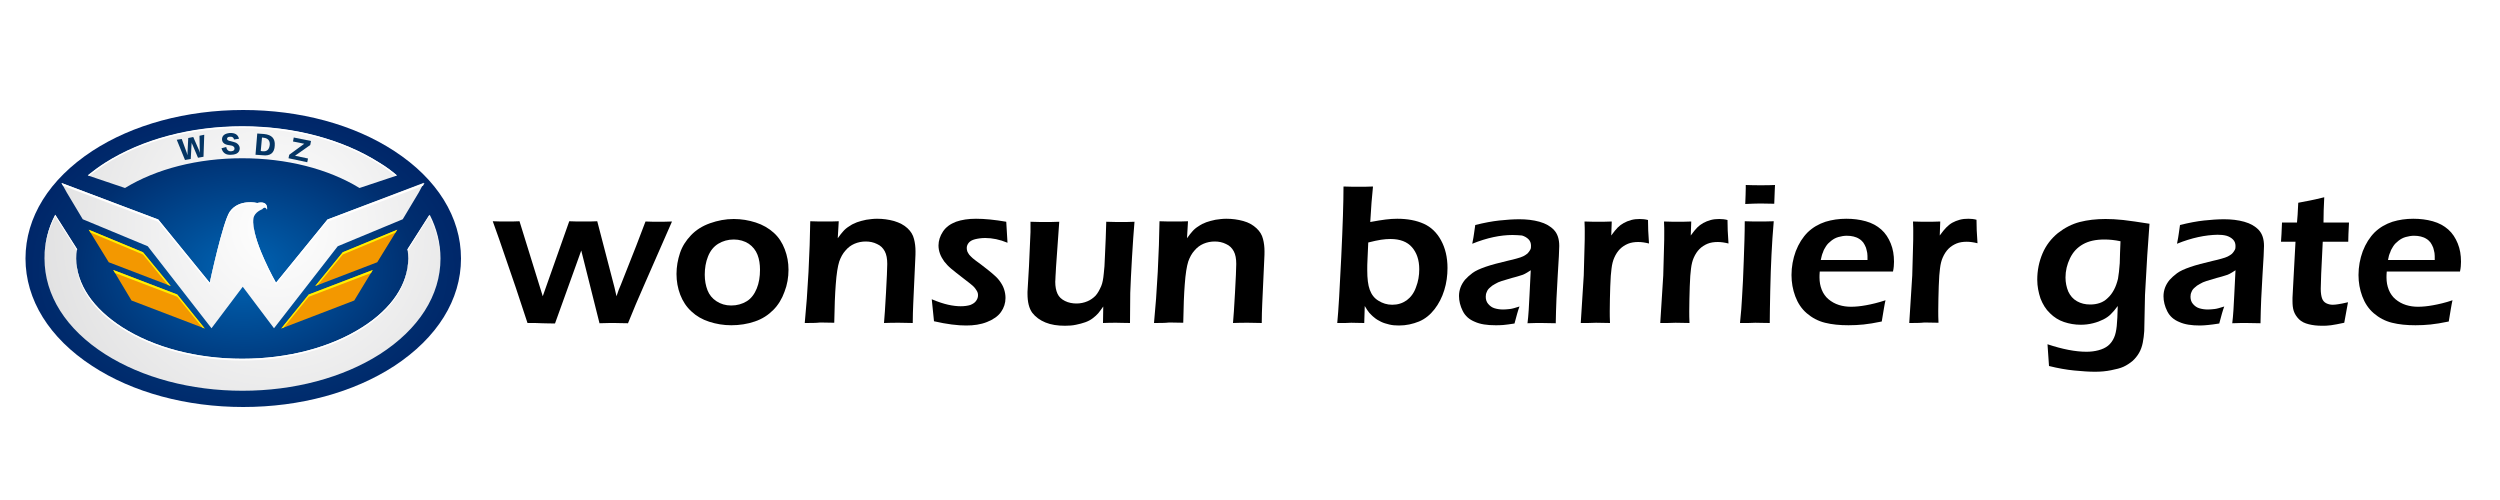 <svg xmlns="http://www.w3.org/2000/svg" xmlns:xlink="http://www.w3.org/1999/xlink" id="&#x56FE;&#x5C42;_1" x="0px" y="0px" viewBox="0 0 100 20" style="enable-background:new 0 0 100 20;" xml:space="preserve"><style type="text/css">	.st0{fill:url(#SVGID_1_);}	.st1{fill:#F39800;}	.st2{fill:url(#SVGID_2_);}	.st3{fill:#FFF100;}	.st4{fill:#FFFFFF;}	.st5{fill:url(#SVGID_3_);}	.st6{fill:url(#SVGID_4_);}	.st7{fill:#043564;}</style><g>			<radialGradient id="SVGID_1_" cx="4.299" cy="3556.63" r="12.705" gradientTransform="matrix(0.981 0 0 0.698 5.513 -2471.726)" gradientUnits="userSpaceOnUse">		<stop offset="0" style="stop-color:#0064B4"></stop>		<stop offset="0.548" style="stop-color:#002F70"></stop>		<stop offset="1" style="stop-color:#00185D"></stop>	</radialGradient>	<path class="st0" d="M9.73,16.28c-2.27,0-4.42-0.58-6.04-1.64c-1.72-1.12-2.67-2.65-2.67-4.3c0-1.65,0.95-3.17,2.67-4.3  C5.31,4.98,7.46,4.4,9.73,4.4c2.27,0,4.42,0.58,6.04,1.64c1.72,1.12,2.67,2.65,2.67,4.3c0,1.65-0.95,3.17-2.67,4.3  C14.14,15.7,12,16.28,9.73,16.28z"></path>	<g>					<image style="overflow:visible;opacity:0.75;" width="428" height="298" transform="matrix(0.01 0 0 0.01 10.883 10.44)">		</image>		<g>			<polygon class="st1" points="11.25,13.14 14.17,12.02 14.91,10.8 12.35,11.78    "></polygon>		</g>	</g>	<g>					<image style="overflow:visible;opacity:0.75;" width="390" height="291" transform="matrix(0.01 0 0 0.01 12.247 8.823)">		</image>		<g>			<polygon class="st1" points="12.61,11.44 15.09,10.49 15.89,9.19 13.71,10.09    "></polygon>		</g>	</g>	<g>					<image style="overflow:visible;opacity:0.75;" width="1485" height="638" transform="matrix(0.01 0 0 0.01 2.094 6.953)">		</image>		<g>			<radialGradient id="SVGID_2_" cx="11.03" cy="9.15" r="14.18" gradientUnits="userSpaceOnUse">				<stop offset="0" style="stop-color:#FFFFFF"></stop>				<stop offset="1" style="stop-color:#D3D3D4"></stop>			</radialGradient>			<path class="st2" d="M13.1,8.78l-2.06,2.53c0,0-1.02-1.78-0.9-2.58c0.04-0.25,0.35-0.36,0.35-0.36s0.11-0.15,0.19,0.02    c0,0,0.08-0.38-0.39-0.27c0,0-0.73-0.18-1.1,0.35c-0.28,0.41-0.8,2.84-0.8,2.84L6.33,8.78L2.46,7.32L2.67,7.7l0.64,1.07l2.6,1.08    l2.55,3.28l1.25-1.66l1.25,1.66l2.55-3.28l2.6-1.08l0.64-1.07l0.21-0.39L13.1,8.78z"></path>		</g>	</g>	<g>					<image style="overflow:visible;opacity:0.75;" width="428" height="298" transform="matrix(0.01 0 0 0.01 4.163 10.44)">		</image>		<g>			<polygon class="st1" points="7.09,11.78 4.53,10.8 5.26,12.02 8.19,13.14    "></polygon>		</g>	</g>	<g>					<image style="overflow:visible;opacity:0.75;" width="390" height="291" transform="matrix(0.01 0 0 0.01 3.184 8.823)">		</image>		<g>			<polygon class="st1" points="5.72,10.09 3.55,9.19 4.35,10.49 6.83,11.44    "></polygon>		</g>	</g>	<polygon class="st3" points="12.35,11.87 14.84,10.92 14.91,10.8 12.35,11.78 11.25,13.14 11.35,13.1  "></polygon>	<polygon class="st3" points="13.71,10.18 15.82,9.3 15.89,9.19 13.71,10.09 12.61,11.44 12.71,11.4  "></polygon>	<g>		<path class="st4" d="M11.04,11.4l2.06-2.53l3.82-1.44l0.06-0.11L13.1,8.78l-2.06,2.53c0,0-0.88-1.54-0.91-2.4   C10.1,9.76,11.04,11.4,11.04,11.4z"></path>		<path class="st4" d="M6.33,8.87l2.06,2.53c0,0,0.52-2.44,0.8-2.84c0.37-0.53,1.1-0.35,1.1-0.35c0.31-0.08,0.38,0.06,0.39,0.17   c0.01-0.06,0.03-0.36-0.39-0.26c0,0-0.73-0.18-1.1,0.35c-0.28,0.41-0.8,2.84-0.8,2.84L6.33,8.78L2.46,7.32l0.06,0.11L6.33,8.87z"></path>	</g>	<polygon class="st3" points="7.09,11.87 8.09,13.1 8.19,13.14 7.09,11.78 4.53,10.8 4.6,10.92  "></polygon>	<g>		<radialGradient id="SVGID_3_" cx="11.03" cy="9.15" r="14.18" gradientUnits="userSpaceOnUse">			<stop offset="0" style="stop-color:#FFFFFF"></stop>			<stop offset="1" style="stop-color:#D3D3D4"></stop>		</radialGradient>		<path class="st5" d="M5,7.52c1.26-0.77,2.92-1.19,4.69-1.19c1.77,0,3.43,0.42,4.69,1.19l1.5-0.5c-0.21-0.18-0.44-0.35-0.69-0.5   c-1.48-0.94-3.43-1.46-5.49-1.46c-2.06,0-4.01,0.52-5.49,1.46c-0.25,0.16-0.48,0.33-0.69,0.5L5,7.52z"></path>		<radialGradient id="SVGID_4_" cx="11.03" cy="9.15" r="14.18" gradientUnits="userSpaceOnUse">			<stop offset="0" style="stop-color:#FFFFFF"></stop>			<stop offset="1" style="stop-color:#D3D3D4"></stop>		</radialGradient>		<path class="st6" d="M16.3,9.97c0.02,0.12,0.03,0.25,0.03,0.37c0,1.02-0.65,2-1.84,2.75c-1.27,0.81-2.98,1.26-4.8,1.26   c-1.82,0-3.53-0.45-4.8-1.26c-1.18-0.76-1.84-1.74-1.84-2.75c0-0.12,0.01-0.25,0.03-0.37L2.21,8.59   c-0.29,0.55-0.43,1.14-0.43,1.75c0,1.47,0.86,2.83,2.43,3.83c1.48,0.94,3.43,1.46,5.49,1.46c2.06,0,4.01-0.52,5.49-1.46   c1.56-1,2.43-2.36,2.43-3.83c0-0.61-0.15-1.2-0.43-1.75L16.3,9.97z"></path>	</g>	<g>		<path class="st4" d="M4.2,6.58c1.48-0.94,3.43-1.46,5.49-1.46c2.06,0,4.01,0.52,5.49,1.46c0.23,0.14,0.44,0.3,0.63,0.45l0.06-0.02   c-0.21-0.18-0.44-0.35-0.69-0.5c-1.48-0.94-3.43-1.46-5.49-1.46c-2.06,0-4.01,0.52-5.49,1.46c-0.25,0.16-0.48,0.33-0.69,0.5   l0.06,0.02C3.77,6.88,3.98,6.73,4.2,6.58z"></path>		<g>			<path class="st4" d="M2.21,8.66l0.87,1.37c0-0.02,0-0.04,0.01-0.06L2.21,8.59c-0.29,0.55-0.43,1.14-0.43,1.75    c0,0.01,0,0.03,0,0.04C1.78,9.78,1.93,9.2,2.21,8.66z"></path>			<path class="st4" d="M17.17,8.66c0.28,0.55,0.43,1.13,0.43,1.73c0-0.01,0-0.03,0-0.04c0-0.61-0.15-1.2-0.43-1.75L16.3,9.97    c0,0.02,0,0.04,0.01,0.06L17.17,8.66z"></path>			<path class="st4" d="M3.05,10.41c0,1.02,0.65,2,1.84,2.75c1.27,0.81,2.98,1.26,4.8,1.26c1.82,0,3.53-0.45,4.8-1.26    c1.18-0.76,1.84-1.74,1.84-2.75c0-0.01,0-0.02,0-0.04c-0.02,1.01-0.66,1.97-1.84,2.72c-1.27,0.81-2.98,1.26-4.8,1.26    c-1.82,0-3.53-0.45-4.8-1.26c-1.17-0.75-1.82-1.71-1.84-2.72C3.05,10.39,3.05,10.4,3.05,10.41z"></path>		</g>	</g>	<polygon class="st3" points="5.72,10.18 6.72,11.4 6.83,11.44 5.72,10.09 3.55,9.19 3.62,9.3  "></polygon>	<g>		<path class="st7" d="M8.17,5.39L8.14,6.27L7.92,6.31L7.7,5.79C7.68,5.76,7.67,5.73,7.66,5.7c0,0.04,0.01,0.07,0,0.1L7.63,6.36   L7.4,6.4L7.07,5.59l0.2-0.03l0.2,0.55c0,0.01,0.01,0.04,0.02,0.07c0-0.01,0,0,0.01,0.03l0,0c0-0.03,0-0.07,0-0.1l0.03-0.59   l0.2-0.04l0.24,0.55c0,0.01,0,0.01,0.01,0.02c0.01,0.03,0.02,0.05,0.02,0.07l0,0c0-0.04,0-0.07-0.01-0.1L7.98,5.43L8.17,5.39z"></path>		<path class="st7" d="M8.86,5.93l0.19-0.05C9.07,6,9.14,6.06,9.25,6.05c0.09-0.01,0.13-0.04,0.13-0.11c0-0.05-0.03-0.08-0.09-0.11   C9.22,5.82,9.17,5.8,9.12,5.8C8.96,5.77,8.88,5.69,8.88,5.56c0.01-0.14,0.11-0.22,0.31-0.24c0.2-0.01,0.33,0.06,0.37,0.23   L9.36,5.58C9.35,5.5,9.29,5.46,9.2,5.47C9.12,5.47,9.09,5.5,9.08,5.55c0,0.05,0.05,0.08,0.16,0.1c0.08,0.02,0.15,0.04,0.2,0.06   c0.09,0.05,0.14,0.12,0.15,0.21c0,0.17-0.11,0.26-0.33,0.27C9.04,6.21,8.91,6.12,8.86,5.93z"></path>		<path class="st7" d="M10.5,6.21l-0.28-0.02l0.07-0.85l0.27,0.02c0.31,0.03,0.45,0.18,0.43,0.46C10.98,6.11,10.82,6.25,10.5,6.21z    M10.55,5.51l-0.07-0.01l-0.05,0.54l0.07,0.01c0.18,0.02,0.27-0.07,0.29-0.26C10.8,5.63,10.72,5.53,10.55,5.51z"></path>		<path class="st7" d="M12.29,6.49l-0.75-0.16l0.03-0.14l0.6-0.44l-0.45-0.09l0.03-0.16l0.69,0.14L12.41,5.8L11.8,6.23l0.52,0.11   L12.29,6.49z"></path>	</g></g><g>	<path d="M21.1,12.92l-0.47-1.42l-0.67-1.95l-0.25-0.7c0.21,0.01,0.39,0.01,0.56,0.01c0.16,0,0.33,0,0.51-0.01l0.93,3l1.06-3  c0.2,0.01,0.39,0.01,0.57,0.01c0.19,0,0.38,0,0.55-0.01l0.69,2.65c0.01,0.04,0.04,0.16,0.08,0.35l0.09-0.26  c0,0,0.03-0.07,0.08-0.19l0.62-1.57l0.37-0.97c0.2,0.01,0.38,0.01,0.52,0.01c0.12,0,0.3,0,0.54-0.01l-1.1,2.51  c-0.24,0.54-0.46,1.06-0.66,1.56c-0.22,0-0.4-0.01-0.53-0.01c-0.13,0-0.34,0-0.61,0.01l-0.73-2.91c-0.04,0.1-0.12,0.33-0.24,0.67  l-0.81,2.25c-0.23,0-0.4-0.01-0.52-0.01C21.55,12.92,21.36,12.92,21.1,12.92z"></path>	<path d="M29.35,8.76c0.31,0,0.6,0.05,0.88,0.14c0.28,0.09,0.52,0.23,0.72,0.41s0.34,0.4,0.44,0.66s0.15,0.53,0.15,0.82  c0,0.3-0.05,0.6-0.16,0.88c-0.1,0.28-0.25,0.53-0.45,0.73s-0.44,0.36-0.74,0.46c-0.29,0.1-0.61,0.15-0.94,0.15  c-0.31,0-0.6-0.05-0.88-0.14s-0.52-0.23-0.71-0.41c-0.2-0.18-0.35-0.41-0.45-0.67c-0.1-0.26-0.15-0.54-0.15-0.83  c0-0.29,0.05-0.57,0.14-0.84c0.09-0.27,0.24-0.5,0.44-0.71c0.2-0.21,0.45-0.37,0.76-0.48S29.02,8.76,29.35,8.76z M29.35,9.58  c-0.23,0-0.44,0.06-0.62,0.17c-0.18,0.11-0.32,0.28-0.41,0.51c-0.09,0.22-0.13,0.47-0.13,0.73c0,0.23,0.04,0.44,0.11,0.62  c0.07,0.18,0.19,0.33,0.36,0.44c0.17,0.11,0.36,0.17,0.59,0.17c0.23,0,0.44-0.06,0.62-0.17s0.31-0.29,0.4-0.51s0.13-0.47,0.13-0.75  c0-0.22-0.03-0.42-0.1-0.6c-0.07-0.18-0.19-0.33-0.35-0.44C29.78,9.64,29.58,9.58,29.35,9.58z"></path>	<path d="M32.19,12.92c0.06-0.61,0.11-1.29,0.15-2.04c0.04-0.75,0.06-1.43,0.07-2.03c0.25,0.01,0.44,0.01,0.59,0.01  c0.17,0,0.36,0,0.55-0.01l-0.04,0.68c0.08-0.12,0.16-0.21,0.22-0.28c0.06-0.07,0.14-0.14,0.24-0.2c0.1-0.07,0.2-0.12,0.31-0.16  s0.23-0.07,0.37-0.1c0.14-0.02,0.28-0.04,0.43-0.04c0.24,0,0.46,0.03,0.68,0.09C35.99,8.91,36.16,9,36.3,9.13s0.22,0.27,0.26,0.43  c0.04,0.15,0.06,0.32,0.06,0.49c0,0.07,0,0.19-0.01,0.34l-0.08,1.75c-0.01,0.24-0.02,0.5-0.02,0.78c-0.21,0-0.39-0.01-0.54-0.01  c-0.2,0-0.41,0-0.61,0.01c0.02-0.23,0.05-0.64,0.08-1.21s0.05-0.96,0.05-1.15c0-0.21-0.03-0.38-0.1-0.51  c-0.07-0.13-0.17-0.23-0.31-0.29c-0.14-0.07-0.29-0.1-0.45-0.1c-0.16,0-0.31,0.03-0.45,0.09c-0.14,0.06-0.26,0.15-0.36,0.27  c-0.11,0.12-0.19,0.27-0.25,0.44c-0.06,0.19-0.11,0.49-0.14,0.92c-0.03,0.38-0.05,0.89-0.06,1.53c-0.21,0-0.39-0.01-0.56-0.01  C32.64,12.92,32.43,12.92,32.19,12.92z"></path>	<path d="M37.36,12.85l-0.09-0.88c0.26,0.11,0.48,0.18,0.66,0.22s0.35,0.06,0.5,0.06c0.15,0,0.28-0.02,0.38-0.05  c0.1-0.04,0.18-0.09,0.23-0.16c0.05-0.07,0.08-0.14,0.08-0.22c0-0.04,0-0.07-0.01-0.1c-0.01-0.03-0.02-0.06-0.04-0.09  c-0.02-0.03-0.04-0.06-0.06-0.09c-0.02-0.03-0.05-0.06-0.09-0.1s-0.1-0.08-0.17-0.14l-0.22-0.17c-0.21-0.16-0.37-0.29-0.48-0.38  c-0.11-0.09-0.2-0.19-0.28-0.29c-0.07-0.1-0.13-0.2-0.17-0.31s-0.06-0.22-0.06-0.33c0-0.19,0.06-0.38,0.18-0.56  c0.12-0.18,0.29-0.3,0.52-0.39c0.23-0.08,0.49-0.12,0.8-0.12c0.35,0,0.75,0.04,1.21,0.12l0.05,0.84c-0.31-0.13-0.61-0.19-0.89-0.19  c-0.15,0-0.29,0.02-0.41,0.05c-0.12,0.03-0.2,0.08-0.25,0.14c-0.05,0.06-0.08,0.13-0.08,0.21c0,0.05,0.01,0.09,0.02,0.13  c0.02,0.04,0.04,0.09,0.08,0.14c0.04,0.05,0.09,0.09,0.14,0.14c0.05,0.04,0.16,0.13,0.33,0.25c0.17,0.13,0.31,0.24,0.43,0.34  c0.12,0.1,0.23,0.2,0.31,0.31s0.14,0.21,0.18,0.33c0.04,0.12,0.06,0.24,0.06,0.36c0,0.2-0.06,0.39-0.18,0.56  c-0.12,0.17-0.31,0.3-0.56,0.4c-0.25,0.1-0.53,0.14-0.83,0.14c-0.16,0-0.35-0.01-0.58-0.04S37.62,12.91,37.36,12.85z"></path>	<path d="M45.2,12.92c-0.23,0-0.42-0.01-0.54-0.01c-0.16,0-0.34,0-0.54,0.01l0.01-0.66c-0.08,0.11-0.14,0.2-0.2,0.27  c-0.06,0.07-0.13,0.13-0.22,0.2s-0.19,0.12-0.3,0.16c-0.11,0.04-0.23,0.07-0.37,0.1c-0.14,0.03-0.28,0.04-0.44,0.04  c-0.3,0-0.56-0.04-0.78-0.13c-0.22-0.09-0.4-0.22-0.53-0.39c-0.13-0.18-0.19-0.43-0.19-0.76v-0.08l0.06-1.03l0.06-1.36  c0-0.11,0-0.25,0-0.41c0.25,0.01,0.45,0.01,0.6,0.01c0.15,0,0.34,0,0.55-0.01l-0.13,1.83c-0.01,0.14-0.01,0.26-0.02,0.36  c0,0.1-0.01,0.17-0.01,0.21c0,0.19,0.03,0.35,0.09,0.48c0.06,0.13,0.16,0.22,0.3,0.29c0.14,0.07,0.3,0.1,0.46,0.1  c0.15,0,0.3-0.03,0.44-0.09c0.12-0.05,0.23-0.13,0.32-0.22c0.09-0.1,0.16-0.23,0.23-0.39c0.05-0.12,0.08-0.28,0.1-0.49  c0.02-0.15,0.04-0.4,0.05-0.76c0.02-0.43,0.04-0.87,0.05-1.32c0.26,0.01,0.47,0.01,0.6,0.01c0.16,0,0.34,0,0.53-0.01  c-0.03,0.38-0.07,0.86-0.1,1.43c-0.03,0.57-0.06,1.04-0.07,1.42C45.21,12.07,45.2,12.48,45.2,12.92z"></path>	<path d="M46.16,12.92c0.06-0.61,0.11-1.29,0.15-2.04c0.04-0.75,0.06-1.43,0.07-2.03c0.25,0.01,0.44,0.01,0.59,0.01  c0.17,0,0.36,0,0.55-0.01l-0.04,0.68c0.08-0.12,0.16-0.21,0.22-0.28c0.06-0.07,0.14-0.14,0.24-0.2c0.1-0.07,0.2-0.12,0.31-0.16  s0.23-0.07,0.37-0.1c0.14-0.02,0.28-0.04,0.43-0.04c0.24,0,0.46,0.03,0.68,0.09c0.22,0.06,0.39,0.16,0.53,0.29s0.22,0.27,0.26,0.43  c0.04,0.15,0.06,0.32,0.06,0.49c0,0.07,0,0.19-0.01,0.34l-0.08,1.75c-0.01,0.24-0.02,0.5-0.02,0.78c-0.21,0-0.39-0.01-0.54-0.01  c-0.2,0-0.41,0-0.61,0.01c0.02-0.23,0.05-0.64,0.08-1.21s0.05-0.96,0.05-1.15c0-0.21-0.03-0.38-0.1-0.51  c-0.07-0.13-0.17-0.23-0.31-0.29c-0.14-0.07-0.29-0.1-0.45-0.1c-0.16,0-0.31,0.03-0.45,0.09C48,9.81,47.88,9.9,47.78,10.02  c-0.11,0.12-0.19,0.27-0.25,0.44c-0.06,0.19-0.11,0.49-0.14,0.92c-0.03,0.38-0.05,0.89-0.06,1.53c-0.21,0-0.39-0.01-0.56-0.01  C46.6,12.92,46.4,12.92,46.16,12.92z"></path>	<path d="M53.49,12.92c0.05-0.51,0.1-1.39,0.16-2.64c0.06-1.26,0.09-2.2,0.09-2.82c0.24,0.01,0.44,0.01,0.62,0.01  c0.17,0,0.36,0,0.56-0.01c-0.04,0.38-0.08,0.85-0.11,1.42c0.26-0.05,0.47-0.08,0.62-0.1c0.16-0.02,0.31-0.03,0.46-0.03  c0.42,0,0.77,0.07,1.06,0.2c0.29,0.13,0.52,0.35,0.69,0.66c0.17,0.31,0.26,0.68,0.26,1.11c0,0.3-0.04,0.6-0.13,0.89  c-0.09,0.29-0.22,0.54-0.39,0.76c-0.17,0.22-0.38,0.39-0.62,0.49c-0.25,0.1-0.51,0.16-0.8,0.16c-0.14,0-0.27-0.01-0.39-0.04  c-0.12-0.03-0.23-0.06-0.33-0.11c-0.1-0.05-0.19-0.1-0.27-0.17c-0.08-0.06-0.14-0.13-0.2-0.19c-0.05-0.06-0.11-0.15-0.18-0.27  l-0.02,0.68c-0.22,0-0.39-0.01-0.52-0.01C53.96,12.92,53.77,12.92,53.49,12.92z M54.73,9.7l-0.03,0.68  c-0.01,0.15-0.01,0.29-0.01,0.43c0,0.33,0.03,0.59,0.1,0.78c0.07,0.19,0.18,0.34,0.35,0.44c0.16,0.1,0.34,0.16,0.55,0.16  c0.22,0,0.41-0.06,0.58-0.18c0.16-0.12,0.29-0.29,0.37-0.52c0.09-0.23,0.13-0.47,0.13-0.72c0-0.37-0.1-0.66-0.29-0.88  c-0.19-0.22-0.48-0.33-0.86-0.33c-0.12,0-0.25,0.01-0.38,0.03S54.92,9.65,54.73,9.7z"></path>	<path d="M58.89,9.75c0.04-0.19,0.06-0.33,0.07-0.4c0.01-0.08,0.03-0.19,0.05-0.35c0.36-0.09,0.68-0.15,0.96-0.18  s0.55-0.05,0.8-0.05c0.29,0,0.56,0.03,0.81,0.1c0.25,0.07,0.44,0.18,0.58,0.33s0.21,0.36,0.21,0.64c0,0.15-0.02,0.54-0.06,1.16  c-0.04,0.62-0.07,1.27-0.08,1.93c-0.2,0-0.39-0.01-0.56-0.01c-0.16,0-0.35,0-0.57,0.01c0.04-0.32,0.06-0.7,0.08-1.12l0.05-1  c-0.1,0.07-0.18,0.11-0.23,0.14c-0.05,0.03-0.11,0.05-0.18,0.07c-0.07,0.02-0.18,0.06-0.35,0.1c-0.17,0.05-0.3,0.09-0.4,0.12  c-0.1,0.03-0.19,0.07-0.27,0.12c-0.08,0.04-0.15,0.09-0.21,0.15c-0.06,0.05-0.1,0.11-0.12,0.17c-0.03,0.06-0.04,0.12-0.04,0.19  c0,0.11,0.03,0.21,0.1,0.29c0.07,0.08,0.15,0.14,0.25,0.17c0.1,0.03,0.21,0.05,0.35,0.05c0.08,0,0.17-0.01,0.27-0.02  c0.09-0.01,0.22-0.05,0.38-0.1c-0.06,0.15-0.12,0.38-0.2,0.68c-0.19,0.03-0.34,0.05-0.45,0.06s-0.22,0.01-0.31,0.01  c-0.34,0-0.61-0.04-0.83-0.14c-0.22-0.09-0.38-0.23-0.48-0.43c-0.1-0.2-0.15-0.4-0.15-0.6c0-0.12,0.02-0.23,0.06-0.34  s0.1-0.21,0.18-0.31c0.08-0.09,0.18-0.18,0.3-0.27c0.12-0.09,0.3-0.17,0.53-0.25c0.23-0.08,0.54-0.16,0.92-0.25  c0.1-0.02,0.21-0.05,0.32-0.08c0.11-0.03,0.2-0.06,0.26-0.09s0.12-0.07,0.17-0.11c0.05-0.05,0.08-0.1,0.11-0.15s0.03-0.1,0.03-0.16  c0-0.1-0.03-0.19-0.1-0.26c-0.07-0.07-0.16-0.12-0.26-0.15C60.75,9.41,60.63,9.4,60.5,9.4C60.02,9.4,59.48,9.51,58.89,9.75z"></path>	<path d="M63.23,12.92l0.12-1.9l0.03-1.1c0.01-0.23,0.01-0.45,0.01-0.68c0-0.04,0-0.17-0.01-0.38c0.25,0.01,0.43,0.01,0.55,0.01  c0.14,0,0.32,0,0.54-0.01l-0.02,0.56c0.1-0.14,0.19-0.25,0.26-0.32s0.15-0.13,0.24-0.18c0.09-0.05,0.19-0.09,0.3-0.12  c0.11-0.03,0.22-0.04,0.34-0.04c0.11,0,0.22,0.01,0.33,0.04c0,0.25,0.01,0.56,0.04,0.94c-0.16-0.04-0.3-0.06-0.43-0.06  c-0.15,0-0.29,0.02-0.41,0.07c-0.12,0.05-0.23,0.12-0.32,0.21s-0.17,0.21-0.23,0.35c-0.05,0.11-0.09,0.26-0.11,0.44  c-0.02,0.14-0.04,0.38-0.05,0.71c-0.01,0.34-0.02,0.67-0.02,0.99c0,0.13,0,0.28,0.01,0.47c-0.2,0-0.39-0.01-0.56-0.01  C63.66,12.92,63.46,12.92,63.23,12.92z"></path>	<path d="M66.41,12.92l0.12-1.9l0.03-1.1c0.01-0.23,0.01-0.45,0.01-0.68c0-0.04,0-0.17-0.01-0.38c0.25,0.01,0.43,0.01,0.55,0.01  c0.14,0,0.32,0,0.54-0.01l-0.02,0.56c0.1-0.14,0.19-0.25,0.26-0.32s0.15-0.13,0.24-0.18c0.09-0.05,0.19-0.09,0.3-0.12  c0.11-0.03,0.22-0.04,0.34-0.04c0.11,0,0.22,0.01,0.33,0.04c0,0.25,0.01,0.56,0.04,0.94c-0.16-0.04-0.3-0.06-0.43-0.06  c-0.15,0-0.29,0.02-0.41,0.07c-0.12,0.05-0.23,0.12-0.32,0.21s-0.17,0.21-0.23,0.35c-0.05,0.11-0.09,0.26-0.11,0.44  c-0.02,0.14-0.04,0.38-0.05,0.71c-0.01,0.34-0.02,0.67-0.02,0.99c0,0.13,0,0.28,0.01,0.47c-0.2,0-0.39-0.01-0.56-0.01  C66.84,12.92,66.64,12.92,66.41,12.92z"></path>	<path d="M69.6,12.92c0.04-0.4,0.07-0.74,0.08-1c0.03-0.43,0.05-0.92,0.07-1.48c0.02-0.56,0.04-1.09,0.04-1.59  c0.26,0.01,0.46,0.01,0.58,0.01c0.12,0,0.31,0,0.58-0.01c-0.04,0.46-0.07,0.91-0.09,1.33c-0.02,0.42-0.04,0.9-0.05,1.45  c-0.01,0.54-0.02,0.98-0.02,1.29c-0.24,0-0.44-0.01-0.58-0.01C70.09,12.92,69.88,12.92,69.6,12.92z M69.81,8.16  c0.01-0.27,0.02-0.49,0.02-0.63V7.4c0.24,0.01,0.44,0.01,0.59,0.01c0.21,0,0.4,0,0.58-0.01C71,7.46,70.99,7.54,70.99,7.62  l-0.02,0.53c-0.2,0-0.39-0.01-0.56-0.01S70.04,8.15,69.81,8.16z"></path>	<path d="M75.42,12.01c-0.04,0.16-0.08,0.44-0.15,0.85c-0.29,0.06-0.53,0.1-0.73,0.12c-0.2,0.02-0.4,0.03-0.6,0.03  c-0.35,0-0.66-0.03-0.94-0.1s-0.52-0.2-0.73-0.38s-0.36-0.41-0.46-0.68c-0.1-0.27-0.15-0.55-0.15-0.85c0-0.33,0.06-0.65,0.17-0.95  c0.12-0.31,0.28-0.56,0.48-0.76c0.21-0.2,0.44-0.33,0.71-0.42c0.26-0.08,0.54-0.12,0.83-0.12c0.27,0,0.53,0.03,0.78,0.1  c0.25,0.07,0.45,0.18,0.62,0.33c0.17,0.15,0.29,0.34,0.38,0.56c0.09,0.22,0.13,0.46,0.13,0.73c0,0.12-0.01,0.25-0.04,0.39l-2.93,0  c-0.01,0.1-0.01,0.18-0.01,0.24c0,0.18,0.03,0.34,0.09,0.49s0.15,0.28,0.27,0.38c0.12,0.1,0.26,0.18,0.42,0.23  c0.16,0.05,0.32,0.07,0.48,0.07c0.18,0,0.38-0.02,0.6-0.06S75.12,12.11,75.42,12.01z M72.83,10.4l1.87,0c0-0.13,0-0.22-0.01-0.28  s-0.03-0.13-0.05-0.21c-0.03-0.08-0.07-0.15-0.11-0.21c-0.05-0.06-0.1-0.11-0.17-0.15c-0.06-0.04-0.14-0.07-0.22-0.09  c-0.08-0.02-0.17-0.03-0.27-0.03c-0.11,0-0.22,0.02-0.33,0.05c-0.11,0.03-0.2,0.08-0.29,0.15s-0.16,0.14-0.21,0.22  s-0.1,0.16-0.12,0.24C72.88,10.17,72.86,10.27,72.83,10.4z"></path>	<path d="M76.37,12.92l0.12-1.9l0.03-1.1c0.01-0.23,0.01-0.45,0.01-0.68c0-0.04,0-0.17-0.01-0.38c0.25,0.01,0.43,0.01,0.55,0.01  c0.14,0,0.32,0,0.54-0.01l-0.02,0.56c0.1-0.14,0.19-0.25,0.26-0.32S78,8.96,78.09,8.91c0.09-0.05,0.19-0.09,0.3-0.12  c0.11-0.03,0.22-0.04,0.34-0.04c0.11,0,0.22,0.01,0.33,0.04c0,0.25,0.01,0.56,0.04,0.94c-0.16-0.04-0.3-0.06-0.43-0.06  c-0.15,0-0.29,0.02-0.41,0.07c-0.12,0.05-0.23,0.12-0.32,0.21s-0.17,0.21-0.23,0.35c-0.05,0.11-0.09,0.26-0.11,0.44  c-0.02,0.14-0.04,0.38-0.05,0.71c-0.01,0.34-0.02,0.67-0.02,0.99c0,0.13,0,0.28,0.01,0.47c-0.2,0-0.39-0.01-0.56-0.01  C76.8,12.92,76.6,12.92,76.37,12.92z"></path>	<path d="M81.9,13.77c0.6,0.2,1.12,0.3,1.56,0.3c0.17,0,0.33-0.02,0.48-0.06s0.28-0.1,0.38-0.18c0.1-0.08,0.18-0.19,0.24-0.32  c0.06-0.13,0.09-0.29,0.11-0.47s0.03-0.45,0.04-0.8c-0.1,0.14-0.2,0.25-0.28,0.33c-0.08,0.08-0.18,0.15-0.3,0.21  c-0.12,0.06-0.25,0.11-0.41,0.15c-0.16,0.04-0.32,0.06-0.49,0.06c-0.24,0-0.46-0.04-0.67-0.11c-0.21-0.07-0.4-0.19-0.56-0.35  c-0.17-0.16-0.29-0.36-0.38-0.59c-0.08-0.24-0.13-0.49-0.13-0.75c0-0.37,0.07-0.72,0.21-1.05c0.14-0.33,0.35-0.6,0.62-0.82  c0.27-0.21,0.56-0.36,0.87-0.44s0.65-0.12,1.03-0.12c0.21,0,0.44,0.01,0.71,0.04c0.26,0.03,0.61,0.08,1.05,0.15l-0.09,1.27  L85.8,11.8l-0.03,1.44c-0.01,0.16-0.03,0.32-0.06,0.47s-0.08,0.29-0.15,0.41s-0.16,0.23-0.26,0.32c-0.11,0.09-0.23,0.17-0.36,0.23  s-0.3,0.1-0.5,0.14c-0.2,0.04-0.41,0.06-0.64,0.06c-0.24,0-0.52-0.02-0.83-0.05s-0.65-0.09-1.01-0.18L81.9,13.77z M84.82,9.65  c-0.23-0.05-0.45-0.07-0.64-0.07c-0.35,0-0.63,0.06-0.86,0.19s-0.4,0.31-0.52,0.56s-0.18,0.5-0.18,0.77c0,0.2,0.04,0.39,0.11,0.56  c0.08,0.17,0.19,0.3,0.35,0.39c0.16,0.09,0.33,0.13,0.53,0.13c0.14,0,0.26-0.02,0.38-0.06c0.12-0.04,0.23-0.11,0.32-0.2  c0.1-0.09,0.18-0.2,0.25-0.33s0.12-0.28,0.16-0.44c0.03-0.16,0.05-0.37,0.07-0.62C84.79,10.29,84.81,9.99,84.82,9.65z"></path>	<path d="M87.08,9.75c0.04-0.19,0.06-0.33,0.07-0.4c0.01-0.08,0.03-0.19,0.05-0.35c0.36-0.09,0.68-0.15,0.96-0.18  s0.55-0.05,0.8-0.05c0.29,0,0.56,0.03,0.81,0.1c0.25,0.07,0.44,0.18,0.58,0.33s0.21,0.36,0.21,0.64c0,0.15-0.02,0.54-0.06,1.16  c-0.04,0.62-0.07,1.27-0.08,1.93c-0.2,0-0.39-0.01-0.56-0.01c-0.16,0-0.35,0-0.57,0.01c0.04-0.32,0.06-0.7,0.08-1.12l0.05-1  c-0.1,0.07-0.18,0.11-0.23,0.14c-0.05,0.03-0.11,0.05-0.18,0.07c-0.07,0.02-0.18,0.06-0.35,0.1c-0.17,0.05-0.3,0.09-0.4,0.12  c-0.1,0.03-0.19,0.07-0.27,0.12c-0.08,0.04-0.15,0.09-0.21,0.15c-0.06,0.05-0.1,0.11-0.12,0.17c-0.03,0.06-0.04,0.12-0.04,0.19  c0,0.11,0.03,0.21,0.1,0.29c0.07,0.08,0.15,0.14,0.25,0.17c0.1,0.03,0.21,0.05,0.35,0.05c0.08,0,0.17-0.01,0.27-0.02  c0.09-0.01,0.22-0.05,0.38-0.1c-0.06,0.15-0.12,0.38-0.2,0.68c-0.19,0.03-0.34,0.05-0.45,0.06S88.1,13.02,88,13.02  c-0.34,0-0.61-0.04-0.83-0.14c-0.22-0.09-0.38-0.23-0.48-0.43c-0.1-0.2-0.15-0.4-0.15-0.6c0-0.12,0.02-0.23,0.06-0.34  s0.1-0.21,0.18-0.31c0.08-0.09,0.18-0.18,0.3-0.27c0.12-0.09,0.3-0.17,0.53-0.25c0.23-0.08,0.54-0.16,0.92-0.25  c0.1-0.02,0.21-0.05,0.32-0.08c0.11-0.03,0.2-0.06,0.26-0.09s0.12-0.07,0.17-0.11c0.05-0.05,0.08-0.1,0.11-0.15s0.03-0.1,0.03-0.16  c0-0.1-0.03-0.19-0.1-0.26c-0.07-0.07-0.16-0.12-0.26-0.15c-0.11-0.03-0.23-0.04-0.36-0.04C88.21,9.4,87.67,9.51,87.08,9.75z"></path>	<path d="M93.92,12.09c-0.03,0.15-0.08,0.42-0.15,0.82c-0.22,0.05-0.4,0.08-0.53,0.1s-0.25,0.02-0.36,0.02  c-0.2,0-0.37-0.02-0.53-0.06s-0.29-0.1-0.39-0.2s-0.17-0.21-0.21-0.33s-0.05-0.26-0.05-0.39c0-0.03,0-0.08,0-0.14  s0.01-0.25,0.03-0.57l0.09-1.67h-0.58c0.01-0.16,0.03-0.42,0.04-0.77h0.6c0.02-0.15,0.03-0.42,0.05-0.79l0.47-0.09  c0.1-0.02,0.29-0.06,0.57-0.13c-0.02,0.36-0.03,0.7-0.03,1.01h1.02c-0.02,0.36-0.03,0.62-0.03,0.77h-1.02  c-0.06,1.09-0.08,1.71-0.08,1.88c0,0.17,0.02,0.29,0.05,0.38s0.09,0.16,0.17,0.2s0.17,0.06,0.26,0.06c0.07,0,0.14-0.01,0.21-0.02  C93.61,12.16,93.74,12.13,93.92,12.09z"></path>	<path d="M98.1,12.01c-0.04,0.16-0.08,0.44-0.15,0.85c-0.29,0.06-0.53,0.1-0.73,0.12c-0.2,0.02-0.4,0.03-0.6,0.03  c-0.35,0-0.66-0.03-0.94-0.1s-0.52-0.2-0.73-0.38s-0.36-0.41-0.46-0.68c-0.1-0.27-0.15-0.55-0.15-0.85c0-0.33,0.06-0.65,0.17-0.95  c0.12-0.31,0.28-0.56,0.48-0.76c0.21-0.2,0.44-0.33,0.71-0.42c0.26-0.08,0.54-0.12,0.83-0.12c0.27,0,0.53,0.03,0.78,0.1  c0.25,0.07,0.45,0.18,0.62,0.33c0.17,0.15,0.29,0.34,0.38,0.56c0.09,0.22,0.13,0.46,0.13,0.73c0,0.12-0.01,0.25-0.04,0.39l-2.93,0  c-0.01,0.1-0.01,0.18-0.01,0.24c0,0.18,0.03,0.34,0.09,0.49s0.15,0.28,0.27,0.38c0.12,0.1,0.26,0.18,0.42,0.23  c0.16,0.05,0.32,0.07,0.48,0.07c0.18,0,0.38-0.02,0.6-0.06S97.81,12.11,98.1,12.01z M95.52,10.4l1.87,0c0-0.13,0-0.22-0.01-0.28  s-0.03-0.13-0.05-0.21c-0.03-0.08-0.07-0.15-0.11-0.21c-0.05-0.06-0.1-0.11-0.17-0.15c-0.06-0.04-0.14-0.07-0.22-0.09  c-0.08-0.02-0.17-0.03-0.27-0.03c-0.11,0-0.22,0.02-0.33,0.05c-0.11,0.03-0.2,0.08-0.29,0.15s-0.16,0.14-0.21,0.22  s-0.1,0.16-0.12,0.24C95.57,10.17,95.54,10.27,95.52,10.4z"></path></g></svg>